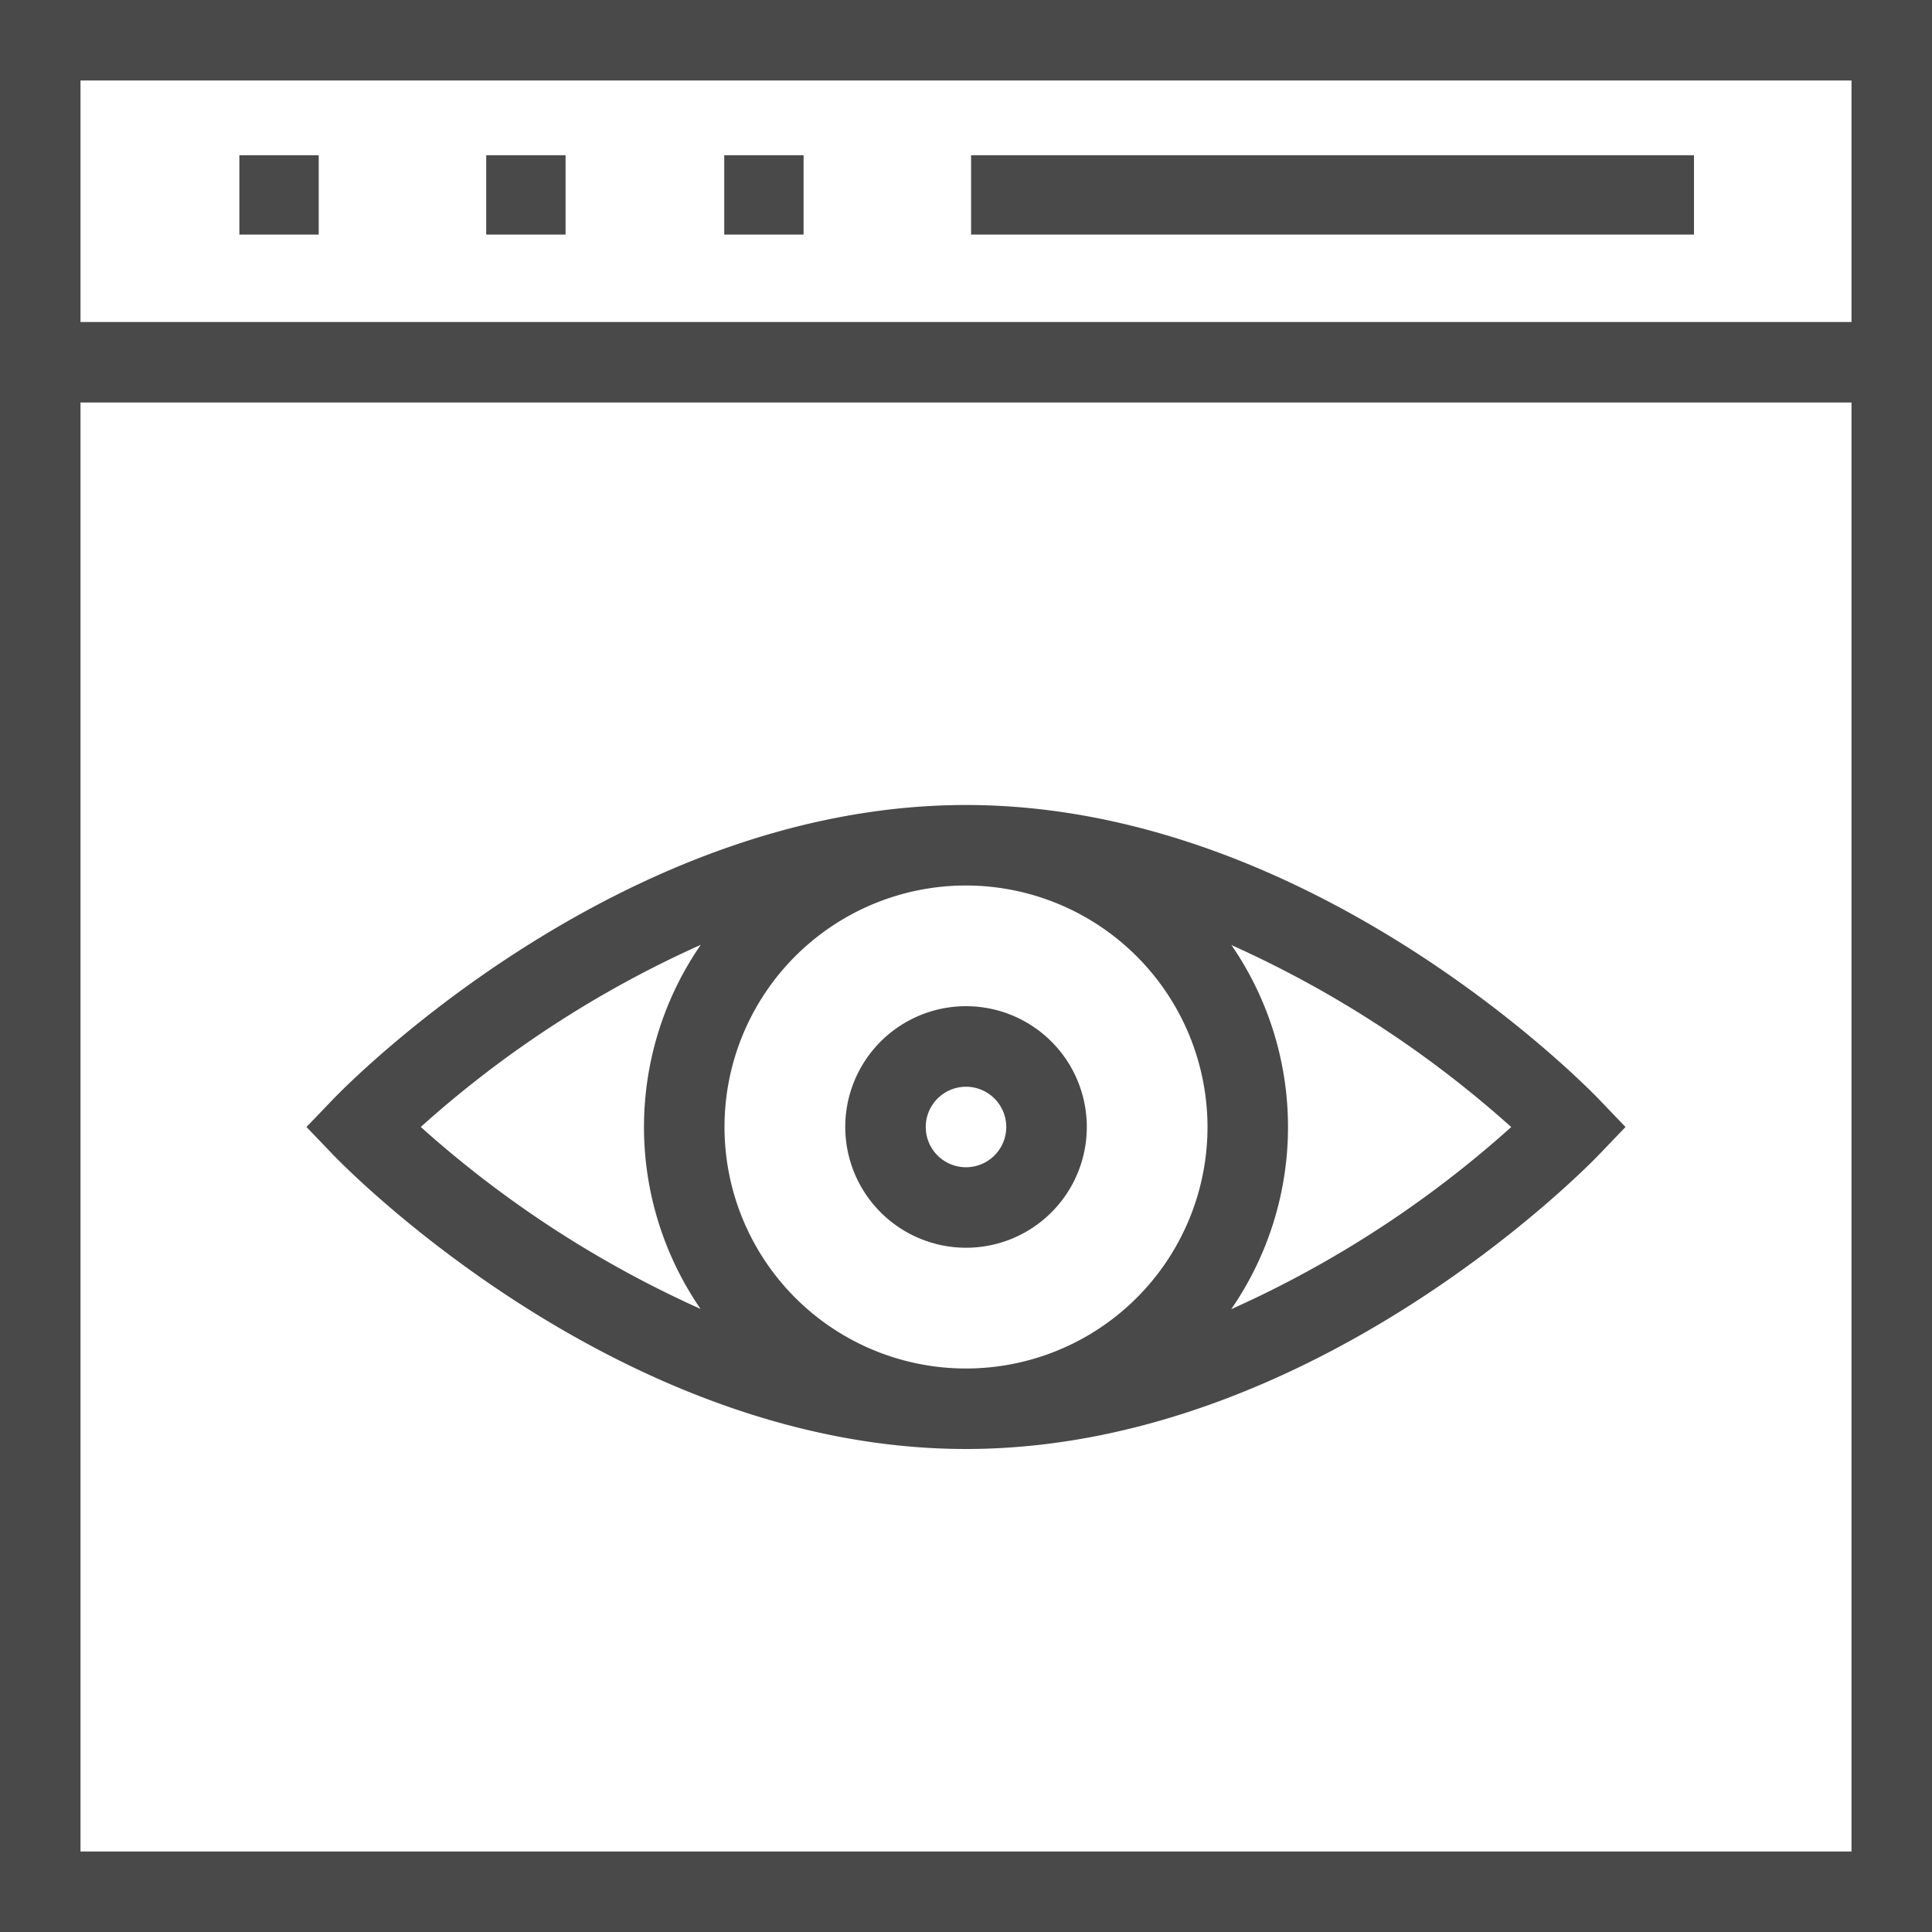 <svg xmlns="http://www.w3.org/2000/svg" width="219.153" height="219.153" viewBox="0 0 219.153 219.153"><defs><style>.a{fill:#49494a;}</style></defs><g transform="translate(-6 -6)"><path class="a" d="M88.427,26C49.11,26,17.953,58,16.646,59.364l-3.032,3.161,3.032,3.161c1.306,1.362,32.464,33.364,71.78,33.364s70.474-32,71.78-33.364l3.032-3.161-3.032-3.161C158.9,58,127.743,26,88.427,26Zm27.394,36.526A27.394,27.394,0,1,1,88.427,35.131,27.424,27.424,0,0,1,115.821,62.526ZM58.34,41.861a36.384,36.384,0,0,0-.024,41.3A122.958,122.958,0,0,1,26.58,62.521,122.212,122.212,0,0,1,58.34,41.861ZM118.513,83.19a36.384,36.384,0,0,0,.024-41.3A122.957,122.957,0,0,1,150.273,62.53,122.211,122.211,0,0,1,118.513,83.19Z" transform="translate(27.15 71.314)"/><path class="a" d="M40.7,58.394A13.7,13.7,0,1,0,27,44.7,13.712,13.712,0,0,0,40.7,58.394Zm0-18.263A4.566,4.566,0,1,1,36.131,44.7,4.57,4.57,0,0,1,40.7,40.131Z" transform="translate(74.88 89.142)"/><path class="a" d="M6,225.153H225.153V6H6Zm9.131-9.131V51.657H216.022V216.022ZM216.022,15.131V42.526H15.131V15.131Z"/><rect class="a" width="9" height="9" transform="translate(33.153 23.609)"/><rect class="a" width="9" height="9" transform="translate(61.153 23.609)"/><rect class="a" width="9" height="9" transform="translate(88.153 23.609)"/><rect class="a" width="82" height="9" transform="translate(116.153 23.609)"/></g></svg>